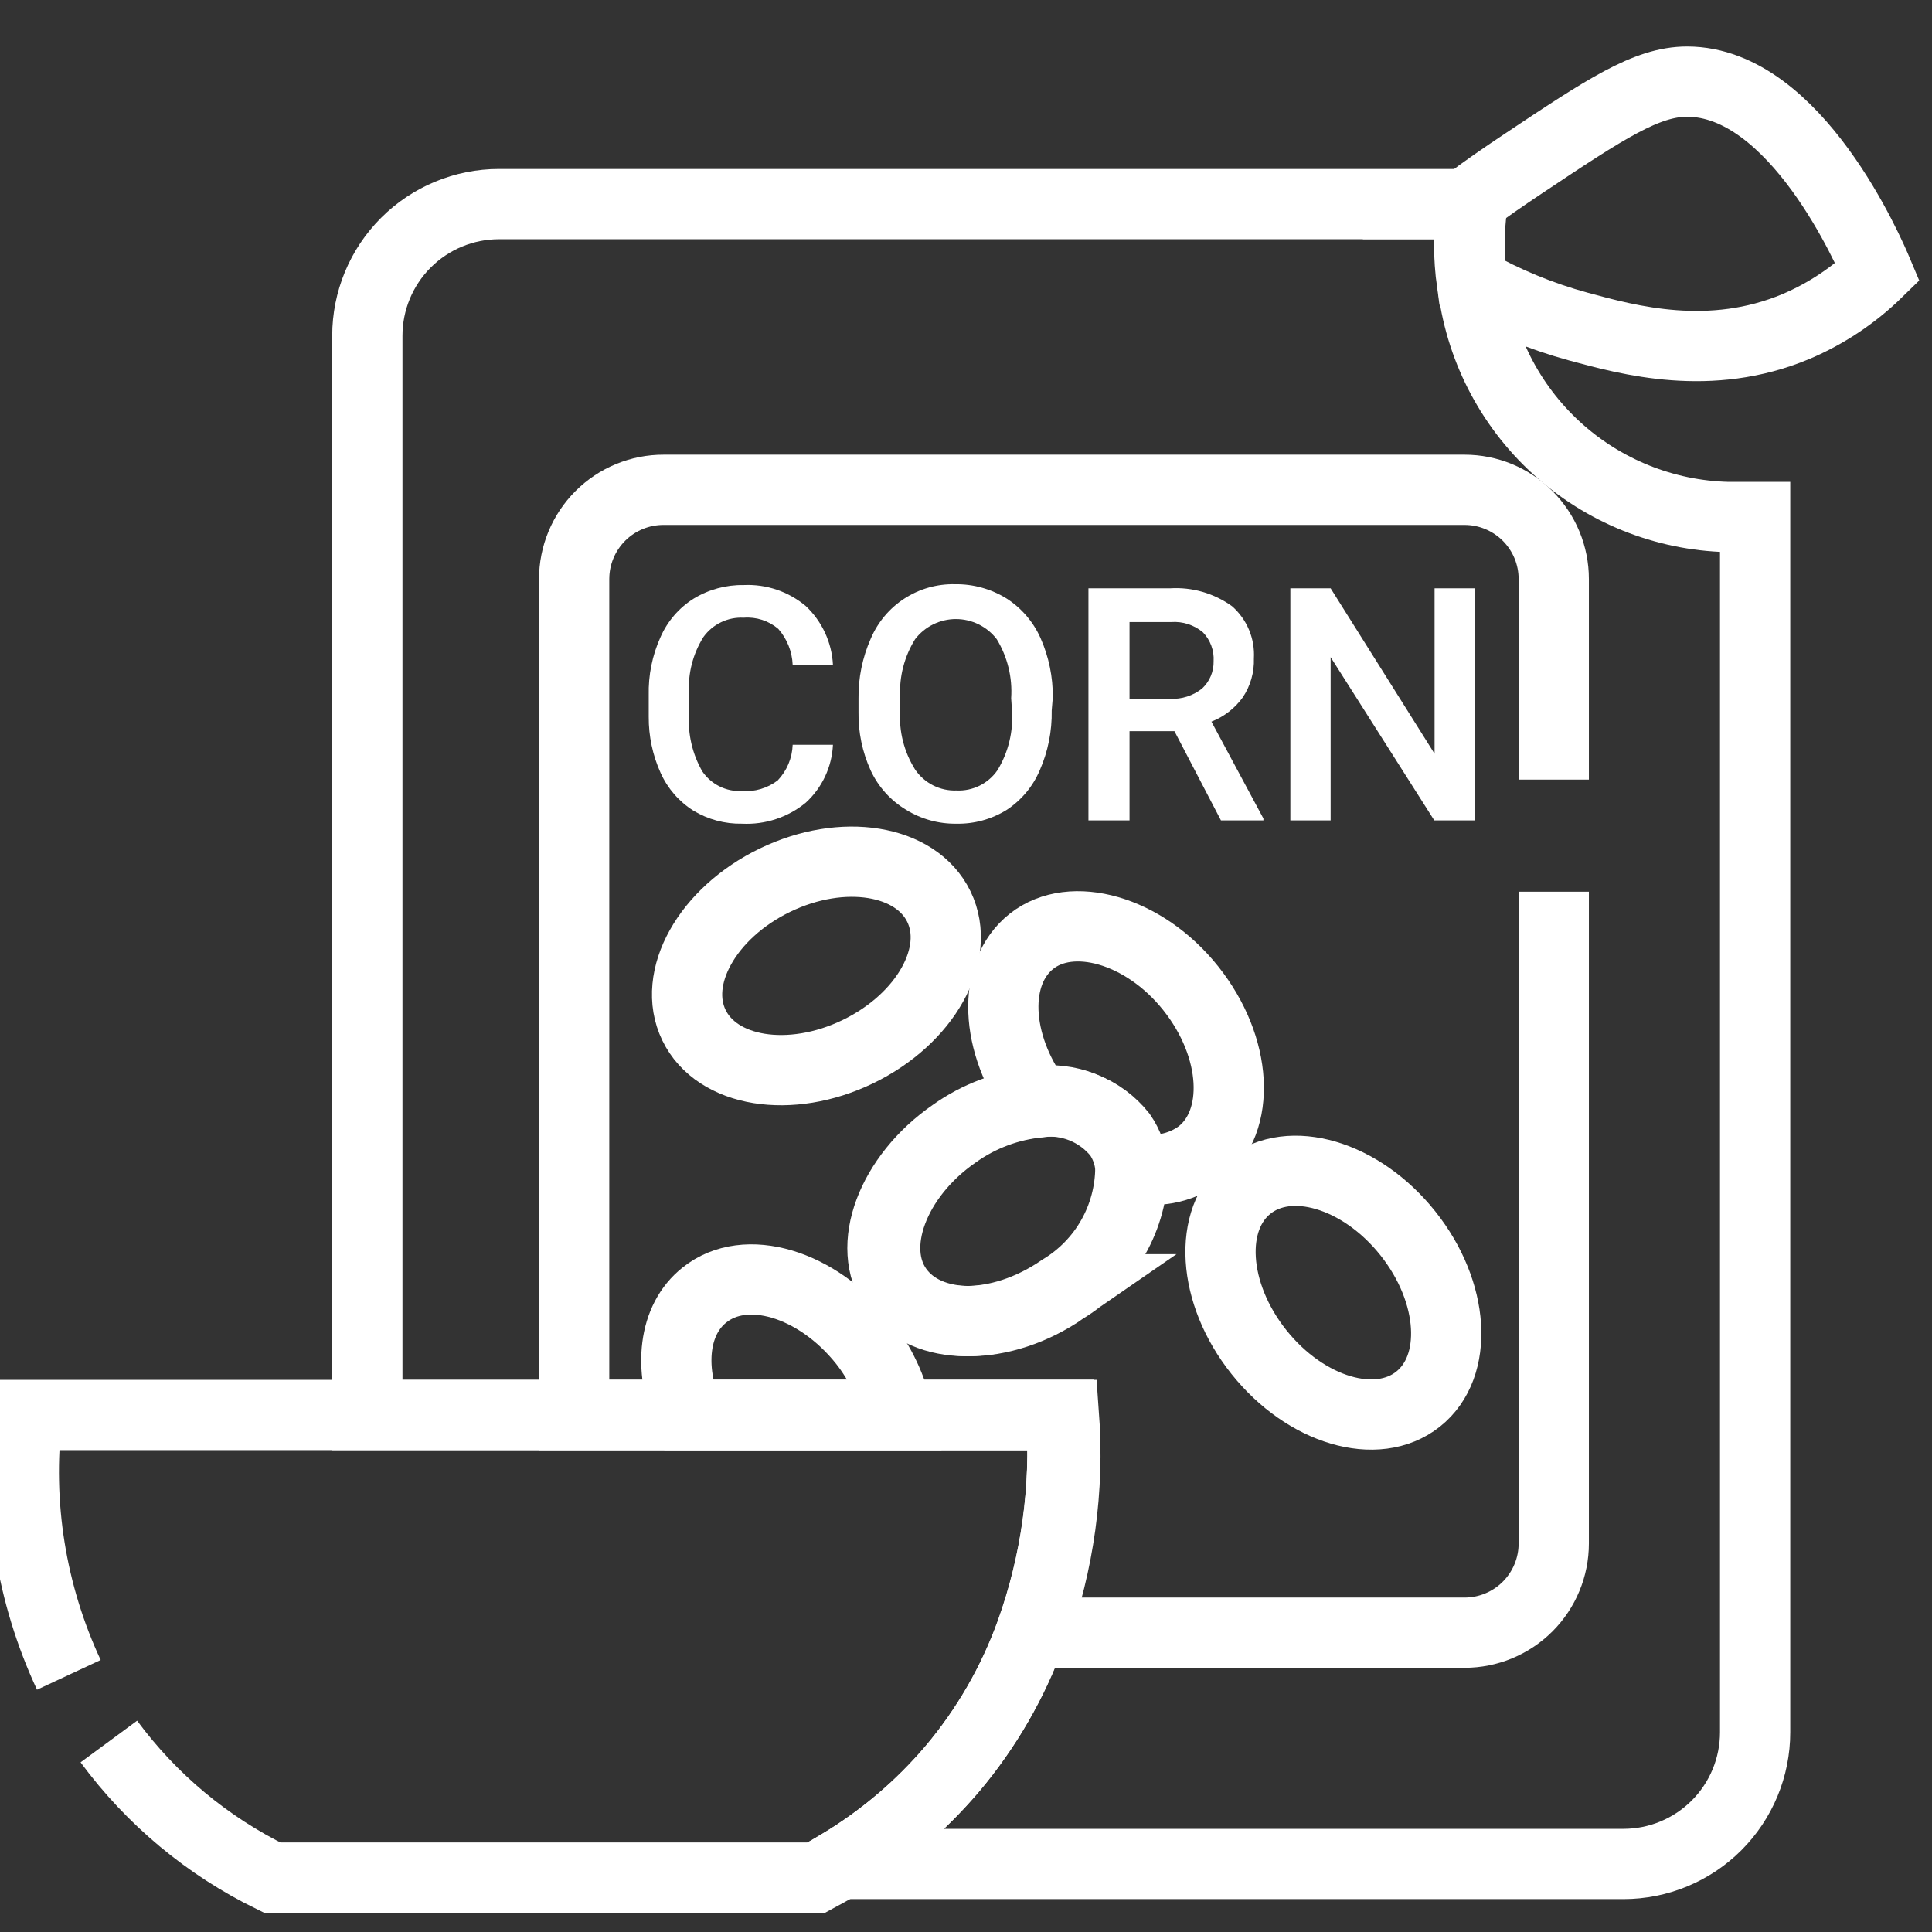 <svg width="165" height="165" viewBox="0 0 165 165" fill="none" xmlns="http://www.w3.org/2000/svg">
<rect x="0" y="0" width="165" height="165" fill="#333333" stroke="none"/>
<g clip-path="url(#clip0_2269_1260)">
<path d="M149.894 44.155V147.942C149.894 150.925 148.709 153.786 146.6 155.896C144.49 158.005 141.629 159.19 138.646 159.19H71.763C75.375 157.016 78.608 154.269 81.338 151.056C84.246 147.611 86.52 143.677 88.054 139.437C90.189 133.484 91.067 127.154 90.634 120.845H31.373V28.678C31.373 25.694 32.558 22.834 34.667 20.724C36.777 18.615 39.638 17.43 42.621 17.43H125.748C125.439 19.658 125.439 21.918 125.748 24.146C126.353 29.555 128.897 34.562 132.909 38.241C136.921 41.919 142.129 44.02 147.57 44.155C148.36 44.155 149.127 44.155 149.894 44.155Z" stroke="white" stroke-width="6" stroke-miterlimit="10"/>
<path d="M160.353 23.239C158.339 25.21 155.974 26.787 153.381 27.887C146.06 30.955 139.135 29.073 134.789 27.887C131.617 27.023 128.564 25.766 125.703 24.146C125.394 21.918 125.394 19.658 125.703 17.43H125.191C126.702 16.268 128.329 15.152 130.141 13.944C137.113 9.296 140.622 6.972 144.085 6.972C153.381 6.972 159.679 21.636 160.353 23.239Z" stroke="white" stroke-width="6" stroke-miterlimit="10"/>
<path d="M132.697 66.581V49.454C132.697 47.432 131.894 45.493 130.465 44.064C129.035 42.634 127.096 41.831 125.075 41.831H56.681C55.678 41.828 54.684 42.023 53.757 42.405C52.829 42.786 51.986 43.347 51.276 44.055C50.566 44.764 50.002 45.605 49.618 46.531C49.233 47.458 49.035 48.451 49.035 49.454V120.845H90.866C91.331 127.153 90.46 133.488 88.31 139.437H125.075C127.096 139.437 129.035 138.634 130.465 137.204C131.894 135.775 132.697 133.836 132.697 131.814V76.156M90.866 110.109C85.591 113.757 79.246 113.711 76.667 110.109C74.087 106.506 76.341 100.464 81.617 96.816C83.732 95.306 86.21 94.384 88.798 94.143C90.1 93.955 91.429 94.111 92.653 94.596C93.876 95.081 94.951 95.879 95.77 96.909C96.343 97.742 96.687 98.712 96.769 99.721C96.76 101.816 96.21 103.874 95.172 105.694C94.134 107.514 92.642 109.035 90.843 110.109H90.866Z" stroke="white" stroke-width="6" stroke-miterlimit="10"/>
<path d="M73.268 89.815C79.045 87.021 82.143 81.478 80.187 77.434C78.231 73.39 71.962 72.377 66.185 75.171C60.408 77.965 57.31 83.508 59.266 87.552C61.222 91.596 67.491 92.609 73.268 89.815Z" stroke="white" stroke-width="6" stroke-miterlimit="10"/>
<path d="M90.634 110.109C85.336 113.757 79.015 113.711 76.435 110.109C73.855 106.506 76.11 100.464 81.385 96.816C83.501 95.306 85.978 94.384 88.566 94.143C89.868 93.955 91.198 94.111 92.421 94.596C93.644 95.081 94.719 95.879 95.538 96.909C96.111 97.742 96.456 98.712 96.537 99.721C96.526 101.813 95.978 103.867 94.944 105.687C93.911 107.506 92.426 109.029 90.634 110.109Z" stroke="white" stroke-width="6" stroke-miterlimit="10"/>
<path d="M102.509 98.558C101.668 99.186 100.693 99.609 99.66 99.795C98.627 99.98 97.566 99.923 96.559 99.627C96.478 98.619 96.133 97.649 95.56 96.816C94.741 95.785 93.666 94.988 92.443 94.503C91.22 94.018 89.891 93.862 88.588 94.05C84.94 89.123 84.684 83.081 88.1 80.385C91.516 77.689 97.698 79.386 101.695 84.406C105.692 89.425 106.041 95.77 102.509 98.558Z" stroke="white" stroke-width="6" stroke-miterlimit="10"/>
<path d="M121.113 119.489C124.627 116.691 124.235 110.353 120.237 105.332C116.24 100.312 110.151 98.511 106.636 101.309C103.122 104.108 103.514 110.446 107.512 115.466C111.509 120.486 117.599 122.287 121.113 119.489Z" stroke="white" stroke-width="6" stroke-miterlimit="10"/>
<path d="M5.879 143.039C2.651 136.116 1.419 128.43 2.324 120.845H90.634C91.059 127.155 90.173 133.486 88.031 139.437C86.504 143.675 84.238 147.609 81.338 151.056C78.608 154.269 75.374 157.016 71.763 159.19C71.043 159.632 70.369 160.003 69.718 160.352H23.239C17.721 157.661 12.937 153.674 9.296 148.732" stroke="white" stroke-width="6" stroke-miterlimit="10"/>
<path d="M76.69 120.845H58.749C57.076 116.801 57.517 112.688 60.167 110.596C63.676 107.785 69.764 109.597 73.762 114.617C75.198 116.444 76.199 118.574 76.69 120.845Z" stroke="white" stroke-width="6" stroke-miterlimit="10"/>
<path d="M71.137 63.606C71.048 65.499 70.212 67.279 68.813 68.556C67.285 69.808 65.347 70.445 63.375 70.346C61.91 70.375 60.468 69.988 59.215 69.23C57.991 68.457 57.022 67.342 56.426 66.023C55.741 64.513 55.392 62.871 55.404 61.213V59.377C55.363 57.673 55.704 55.981 56.403 54.427C56.994 53.066 57.982 51.916 59.238 51.127C60.525 50.343 62.008 49.94 63.514 49.965C65.442 49.875 67.334 50.514 68.813 51.754C70.206 53.065 71.039 54.864 71.137 56.774H67.697C67.65 55.641 67.216 54.557 66.466 53.706C65.646 53.011 64.585 52.669 63.514 52.754C62.849 52.718 62.185 52.85 61.584 53.139C60.983 53.427 60.464 53.862 60.075 54.404C59.174 55.84 58.744 57.522 58.843 59.214V60.98C58.733 62.691 59.129 64.396 59.982 65.884C60.354 66.427 60.859 66.866 61.449 67.159C62.039 67.452 62.694 67.589 63.352 67.557C64.451 67.64 65.542 67.318 66.419 66.651C67.203 65.827 67.658 64.743 67.697 63.606H71.137Z" fill="white"/>
<path d="M89.82 60.678C89.853 62.436 89.504 64.181 88.797 65.791C88.211 67.165 87.233 68.337 85.986 69.161C84.698 69.965 83.204 70.377 81.686 70.346C80.169 70.37 78.677 69.959 77.387 69.161C76.069 68.371 75.017 67.206 74.366 65.814C73.648 64.24 73.29 62.525 73.32 60.794V59.679C73.295 57.912 73.651 56.16 74.366 54.543C74.962 53.135 75.968 51.939 77.253 51.11C78.537 50.281 80.042 49.858 81.57 49.895C83.13 49.873 84.663 50.3 85.986 51.127C87.253 51.946 88.255 53.117 88.867 54.496C89.573 56.091 89.93 57.819 89.913 59.563L89.82 60.678ZM86.357 59.632C86.476 57.865 86.046 56.103 85.126 54.589C84.716 54.054 84.188 53.621 83.583 53.323C82.979 53.025 82.314 52.869 81.64 52.869C80.966 52.869 80.301 53.025 79.696 53.323C79.092 53.621 78.564 54.054 78.154 54.589C77.233 56.071 76.787 57.798 76.876 59.539V60.678C76.761 62.452 77.209 64.216 78.154 65.721C78.543 66.294 79.071 66.759 79.689 67.072C80.307 67.385 80.994 67.536 81.686 67.511C82.371 67.543 83.053 67.401 83.668 67.096C84.282 66.79 84.808 66.333 85.195 65.768C86.121 64.239 86.551 62.461 86.427 60.678L86.357 59.632Z" fill="white"/>
<path d="M100.301 62.444H96.466V70.067H92.957V50.244H99.929C101.819 50.126 103.692 50.668 105.227 51.777C105.856 52.331 106.351 53.02 106.673 53.794C106.995 54.567 107.136 55.403 107.087 56.239C107.126 57.42 106.792 58.582 106.134 59.563C105.46 60.494 104.532 61.212 103.461 61.631L107.9 69.904V70.067H104.275L100.301 62.444ZM96.466 59.679H99.929C100.92 59.731 101.896 59.417 102.671 58.796C102.988 58.499 103.239 58.138 103.407 57.738C103.575 57.337 103.657 56.906 103.647 56.472C103.674 56.021 103.607 55.569 103.451 55.145C103.295 54.721 103.054 54.334 102.741 54.008C101.985 53.37 101.009 53.053 100.022 53.125H96.466V59.679Z" fill="white"/>
<path d="M125.934 70.067H122.495L113.641 56.123V70.067H110.201V50.244H113.641L122.518 64.373V50.244H125.934V70.067Z" fill="white"/>
</g>
<defs>
<clipPath id="clip0_2269_1260">
<rect width="165" height="165" fill="white"/>
</clipPath>
</defs>
</svg>
